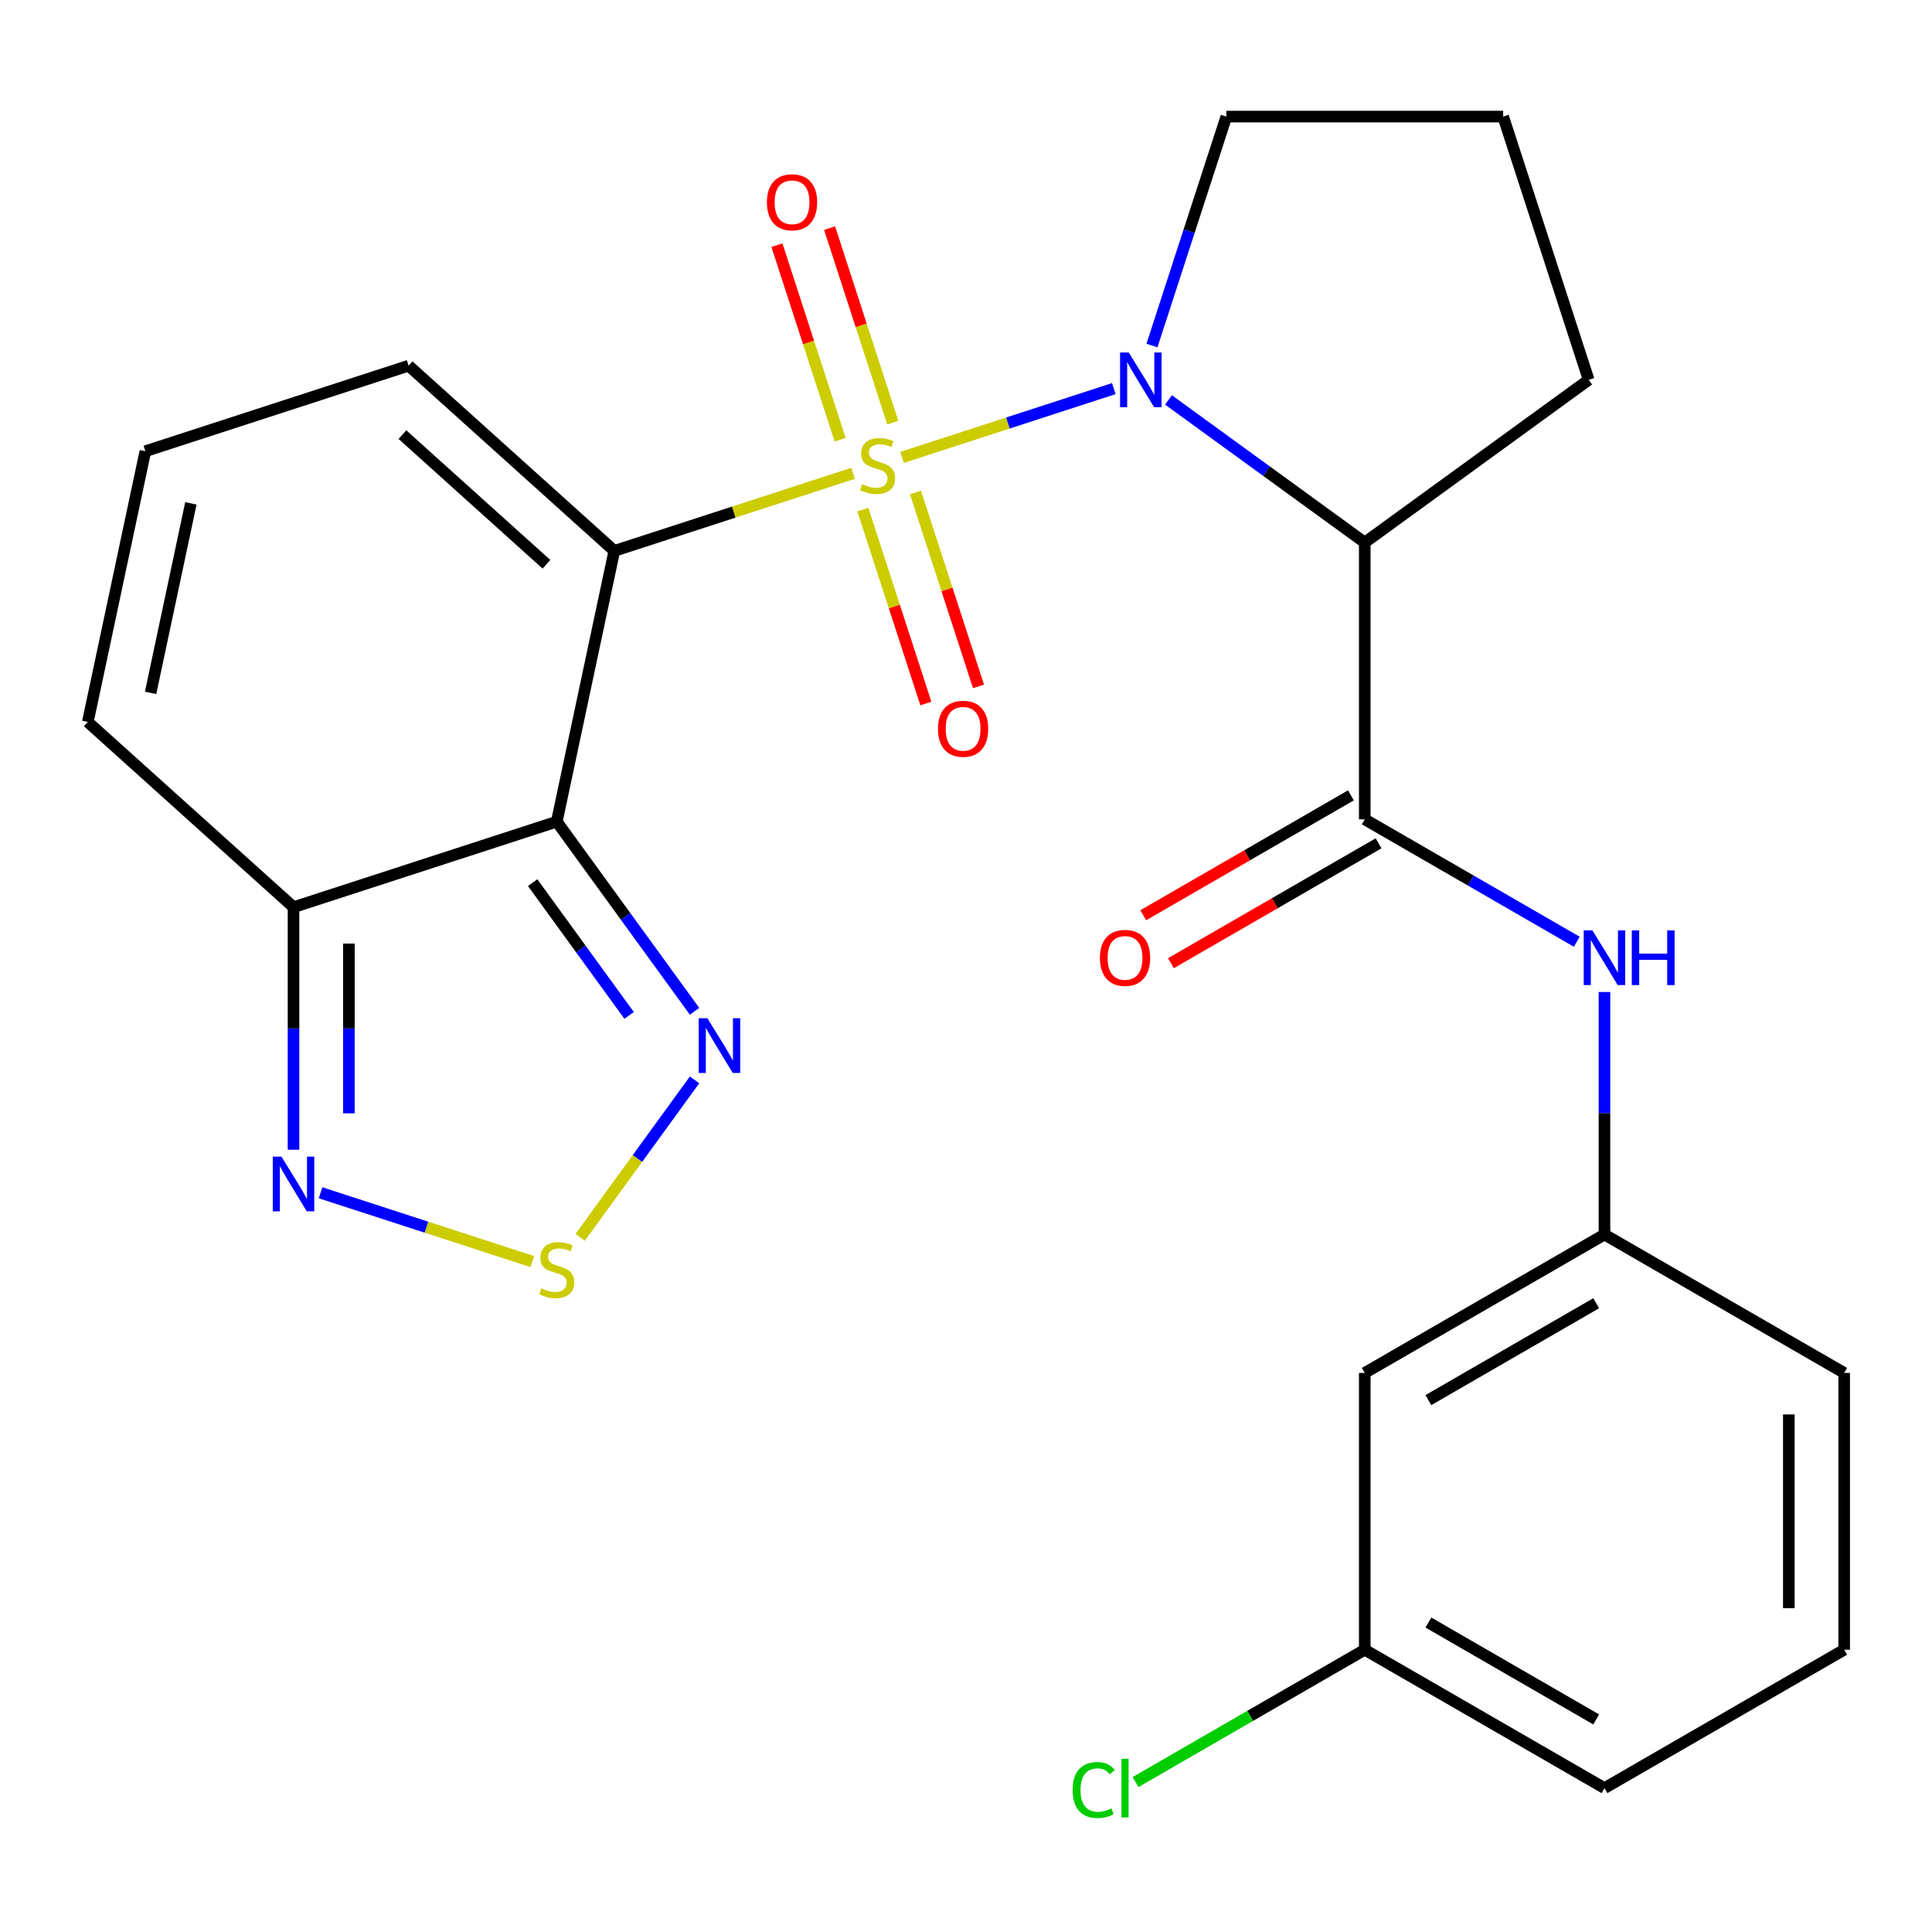 <?xml version='1.0' encoding='iso-8859-1'?>
<svg version='1.1' baseProfile='full'
              xmlns='http://www.w3.org/2000/svg'
                      xmlns:rdkit='http://www.rdkit.org/xml'
                      xmlns:xlink='http://www.w3.org/1999/xlink'
                  xml:space='preserve'
width='1000px' height='1000px' viewBox='0 0 1000 1000'>
<!-- END OF HEADER -->
<rect style='opacity:1.0;fill:#FFFFFF;stroke:none' width='1000' height='1000' x='0' y='0'> </rect>
<path class='bond-0' d='M 441.567,244.989 L 379.769,265.068' style='fill:none;fill-rule:evenodd;stroke:#CCCC00;stroke-width:6px;stroke-linecap:butt;stroke-linejoin:miter;stroke-opacity:1' />
<path class='bond-0' d='M 379.769,265.068 L 317.97,285.147' style='fill:none;fill-rule:evenodd;stroke:#000000;stroke-width:6px;stroke-linecap:butt;stroke-linejoin:miter;stroke-opacity:1' />
<path class='bond-1' d='M 466.89,236.76 L 521.694,218.954' style='fill:none;fill-rule:evenodd;stroke:#CCCC00;stroke-width:6px;stroke-linecap:butt;stroke-linejoin:miter;stroke-opacity:1' />
<path class='bond-1' d='M 521.694,218.954 L 576.497,201.147' style='fill:none;fill-rule:evenodd;stroke:#0000FF;stroke-width:6px;stroke-linecap:butt;stroke-linejoin:miter;stroke-opacity:1' />
<path class='bond-10' d='M 462.103,218.745 L 445.746,168.406' style='fill:none;fill-rule:evenodd;stroke:#CCCC00;stroke-width:6px;stroke-linecap:butt;stroke-linejoin:miter;stroke-opacity:1' />
<path class='bond-10' d='M 445.746,168.406 L 429.39,118.066' style='fill:none;fill-rule:evenodd;stroke:#FF0000;stroke-width:6px;stroke-linecap:butt;stroke-linejoin:miter;stroke-opacity:1' />
<path class='bond-10' d='M 434.851,227.6 L 418.495,177.26' style='fill:none;fill-rule:evenodd;stroke:#CCCC00;stroke-width:6px;stroke-linecap:butt;stroke-linejoin:miter;stroke-opacity:1' />
<path class='bond-10' d='M 418.495,177.26 L 402.138,126.92' style='fill:none;fill-rule:evenodd;stroke:#FF0000;stroke-width:6px;stroke-linecap:butt;stroke-linejoin:miter;stroke-opacity:1' />
<path class='bond-11' d='M 446.601,263.764 L 462.909,313.953' style='fill:none;fill-rule:evenodd;stroke:#CCCC00;stroke-width:6px;stroke-linecap:butt;stroke-linejoin:miter;stroke-opacity:1' />
<path class='bond-11' d='M 462.909,313.953 L 479.217,364.143' style='fill:none;fill-rule:evenodd;stroke:#FF0000;stroke-width:6px;stroke-linecap:butt;stroke-linejoin:miter;stroke-opacity:1' />
<path class='bond-11' d='M 473.853,254.909 L 490.161,305.099' style='fill:none;fill-rule:evenodd;stroke:#CCCC00;stroke-width:6px;stroke-linecap:butt;stroke-linejoin:miter;stroke-opacity:1' />
<path class='bond-11' d='M 490.161,305.099 L 506.468,355.289' style='fill:none;fill-rule:evenodd;stroke:#FF0000;stroke-width:6px;stroke-linecap:butt;stroke-linejoin:miter;stroke-opacity:1' />
<path class='bond-2' d='M 317.97,285.147 L 288.183,425.287' style='fill:none;fill-rule:evenodd;stroke:#000000;stroke-width:6px;stroke-linecap:butt;stroke-linejoin:miter;stroke-opacity:1' />
<path class='bond-12' d='M 317.97,285.147 L 211.5,189.281' style='fill:none;fill-rule:evenodd;stroke:#000000;stroke-width:6px;stroke-linecap:butt;stroke-linejoin:miter;stroke-opacity:1' />
<path class='bond-12' d='M 282.827,292.062 L 208.297,224.955' style='fill:none;fill-rule:evenodd;stroke:#000000;stroke-width:6px;stroke-linecap:butt;stroke-linejoin:miter;stroke-opacity:1' />
<path class='bond-3' d='M 604.808,207.007 L 655.601,243.91' style='fill:none;fill-rule:evenodd;stroke:#0000FF;stroke-width:6px;stroke-linecap:butt;stroke-linejoin:miter;stroke-opacity:1' />
<path class='bond-3' d='M 655.601,243.91 L 706.394,280.814' style='fill:none;fill-rule:evenodd;stroke:#000000;stroke-width:6px;stroke-linecap:butt;stroke-linejoin:miter;stroke-opacity:1' />
<path class='bond-18' d='M 596.251,178.86 L 615.505,119.602' style='fill:none;fill-rule:evenodd;stroke:#0000FF;stroke-width:6px;stroke-linecap:butt;stroke-linejoin:miter;stroke-opacity:1' />
<path class='bond-18' d='M 615.505,119.602 L 634.759,60.344' style='fill:none;fill-rule:evenodd;stroke:#000000;stroke-width:6px;stroke-linecap:butt;stroke-linejoin:miter;stroke-opacity:1' />
<path class='bond-5' d='M 288.183,425.287 L 323.844,474.37' style='fill:none;fill-rule:evenodd;stroke:#000000;stroke-width:6px;stroke-linecap:butt;stroke-linejoin:miter;stroke-opacity:1' />
<path class='bond-5' d='M 323.844,474.37 L 359.505,523.453' style='fill:none;fill-rule:evenodd;stroke:#0000FF;stroke-width:6px;stroke-linecap:butt;stroke-linejoin:miter;stroke-opacity:1' />
<path class='bond-5' d='M 275.7,456.854 L 300.662,491.212' style='fill:none;fill-rule:evenodd;stroke:#000000;stroke-width:6px;stroke-linecap:butt;stroke-linejoin:miter;stroke-opacity:1' />
<path class='bond-5' d='M 300.662,491.212 L 325.625,525.57' style='fill:none;fill-rule:evenodd;stroke:#0000FF;stroke-width:6px;stroke-linecap:butt;stroke-linejoin:miter;stroke-opacity:1' />
<path class='bond-6' d='M 288.183,425.287 L 151.925,469.56' style='fill:none;fill-rule:evenodd;stroke:#000000;stroke-width:6px;stroke-linecap:butt;stroke-linejoin:miter;stroke-opacity:1' />
<path class='bond-4' d='M 706.394,280.814 L 706.394,424.084' style='fill:none;fill-rule:evenodd;stroke:#000000;stroke-width:6px;stroke-linecap:butt;stroke-linejoin:miter;stroke-opacity:1' />
<path class='bond-20' d='M 706.394,280.814 L 822.302,196.602' style='fill:none;fill-rule:evenodd;stroke:#000000;stroke-width:6px;stroke-linecap:butt;stroke-linejoin:miter;stroke-opacity:1' />
<path class='bond-9' d='M 706.394,424.084 L 761.271,455.767' style='fill:none;fill-rule:evenodd;stroke:#000000;stroke-width:6px;stroke-linecap:butt;stroke-linejoin:miter;stroke-opacity:1' />
<path class='bond-9' d='M 761.271,455.767 L 816.148,487.45' style='fill:none;fill-rule:evenodd;stroke:#0000FF;stroke-width:6px;stroke-linecap:butt;stroke-linejoin:miter;stroke-opacity:1' />
<path class='bond-15' d='M 699.231,411.676 L 645.484,442.707' style='fill:none;fill-rule:evenodd;stroke:#000000;stroke-width:6px;stroke-linecap:butt;stroke-linejoin:miter;stroke-opacity:1' />
<path class='bond-15' d='M 645.484,442.707 L 591.737,473.738' style='fill:none;fill-rule:evenodd;stroke:#FF0000;stroke-width:6px;stroke-linecap:butt;stroke-linejoin:miter;stroke-opacity:1' />
<path class='bond-15' d='M 713.558,436.491 L 659.811,467.522' style='fill:none;fill-rule:evenodd;stroke:#000000;stroke-width:6px;stroke-linecap:butt;stroke-linejoin:miter;stroke-opacity:1' />
<path class='bond-15' d='M 659.811,467.522 L 606.064,498.553' style='fill:none;fill-rule:evenodd;stroke:#FF0000;stroke-width:6px;stroke-linecap:butt;stroke-linejoin:miter;stroke-opacity:1' />
<path class='bond-7' d='M 359.505,558.936 L 329.901,599.683' style='fill:none;fill-rule:evenodd;stroke:#0000FF;stroke-width:6px;stroke-linecap:butt;stroke-linejoin:miter;stroke-opacity:1' />
<path class='bond-7' d='M 329.901,599.683 L 300.296,640.43' style='fill:none;fill-rule:evenodd;stroke:#CCCC00;stroke-width:6px;stroke-linecap:butt;stroke-linejoin:miter;stroke-opacity:1' />
<path class='bond-8' d='M 151.925,469.56 L 151.925,532.324' style='fill:none;fill-rule:evenodd;stroke:#000000;stroke-width:6px;stroke-linecap:butt;stroke-linejoin:miter;stroke-opacity:1' />
<path class='bond-8' d='M 151.925,532.324 L 151.925,595.088' style='fill:none;fill-rule:evenodd;stroke:#0000FF;stroke-width:6px;stroke-linecap:butt;stroke-linejoin:miter;stroke-opacity:1' />
<path class='bond-8' d='M 180.579,488.389 L 180.579,532.324' style='fill:none;fill-rule:evenodd;stroke:#000000;stroke-width:6px;stroke-linecap:butt;stroke-linejoin:miter;stroke-opacity:1' />
<path class='bond-8' d='M 180.579,532.324 L 180.579,576.259' style='fill:none;fill-rule:evenodd;stroke:#0000FF;stroke-width:6px;stroke-linecap:butt;stroke-linejoin:miter;stroke-opacity:1' />
<path class='bond-27' d='M 151.925,469.56 L 45.455,373.693' style='fill:none;fill-rule:evenodd;stroke:#000000;stroke-width:6px;stroke-linecap:butt;stroke-linejoin:miter;stroke-opacity:1' />
<path class='bond-28' d='M 275.521,652.989 L 220.718,635.182' style='fill:none;fill-rule:evenodd;stroke:#CCCC00;stroke-width:6px;stroke-linecap:butt;stroke-linejoin:miter;stroke-opacity:1' />
<path class='bond-28' d='M 220.718,635.182 L 165.914,617.375' style='fill:none;fill-rule:evenodd;stroke:#0000FF;stroke-width:6px;stroke-linecap:butt;stroke-linejoin:miter;stroke-opacity:1' />
<path class='bond-16' d='M 830.47,513.461 L 830.47,576.225' style='fill:none;fill-rule:evenodd;stroke:#0000FF;stroke-width:6px;stroke-linecap:butt;stroke-linejoin:miter;stroke-opacity:1' />
<path class='bond-16' d='M 830.47,576.225 L 830.47,638.989' style='fill:none;fill-rule:evenodd;stroke:#000000;stroke-width:6px;stroke-linecap:butt;stroke-linejoin:miter;stroke-opacity:1' />
<path class='bond-13' d='M 211.5,189.281 L 75.242,233.554' style='fill:none;fill-rule:evenodd;stroke:#000000;stroke-width:6px;stroke-linecap:butt;stroke-linejoin:miter;stroke-opacity:1' />
<path class='bond-14' d='M 75.242,233.554 L 45.455,373.693' style='fill:none;fill-rule:evenodd;stroke:#000000;stroke-width:6px;stroke-linecap:butt;stroke-linejoin:miter;stroke-opacity:1' />
<path class='bond-14' d='M 98.802,260.532 L 77.951,358.63' style='fill:none;fill-rule:evenodd;stroke:#000000;stroke-width:6px;stroke-linecap:butt;stroke-linejoin:miter;stroke-opacity:1' />
<path class='bond-17' d='M 830.47,638.989 L 706.394,710.624' style='fill:none;fill-rule:evenodd;stroke:#000000;stroke-width:6px;stroke-linecap:butt;stroke-linejoin:miter;stroke-opacity:1' />
<path class='bond-17' d='M 826.186,674.549 L 739.333,724.694' style='fill:none;fill-rule:evenodd;stroke:#000000;stroke-width:6px;stroke-linecap:butt;stroke-linejoin:miter;stroke-opacity:1' />
<path class='bond-24' d='M 830.47,638.989 L 954.545,710.624' style='fill:none;fill-rule:evenodd;stroke:#000000;stroke-width:6px;stroke-linecap:butt;stroke-linejoin:miter;stroke-opacity:1' />
<path class='bond-19' d='M 706.394,710.624 L 706.394,853.894' style='fill:none;fill-rule:evenodd;stroke:#000000;stroke-width:6px;stroke-linecap:butt;stroke-linejoin:miter;stroke-opacity:1' />
<path class='bond-22' d='M 634.759,60.344 L 778.029,60.344' style='fill:none;fill-rule:evenodd;stroke:#000000;stroke-width:6px;stroke-linecap:butt;stroke-linejoin:miter;stroke-opacity:1' />
<path class='bond-21' d='M 706.394,853.894 L 647.067,888.146' style='fill:none;fill-rule:evenodd;stroke:#000000;stroke-width:6px;stroke-linecap:butt;stroke-linejoin:miter;stroke-opacity:1' />
<path class='bond-21' d='M 647.067,888.146 L 587.741,922.399' style='fill:none;fill-rule:evenodd;stroke:#00CC00;stroke-width:6px;stroke-linecap:butt;stroke-linejoin:miter;stroke-opacity:1' />
<path class='bond-29' d='M 706.394,853.894 L 830.47,925.529' style='fill:none;fill-rule:evenodd;stroke:#000000;stroke-width:6px;stroke-linecap:butt;stroke-linejoin:miter;stroke-opacity:1' />
<path class='bond-29' d='M 739.333,839.824 L 826.186,889.969' style='fill:none;fill-rule:evenodd;stroke:#000000;stroke-width:6px;stroke-linecap:butt;stroke-linejoin:miter;stroke-opacity:1' />
<path class='bond-26' d='M 822.302,196.602 L 778.029,60.344' style='fill:none;fill-rule:evenodd;stroke:#000000;stroke-width:6px;stroke-linecap:butt;stroke-linejoin:miter;stroke-opacity:1' />
<path class='bond-23' d='M 954.545,853.894 L 954.545,710.624' style='fill:none;fill-rule:evenodd;stroke:#000000;stroke-width:6px;stroke-linecap:butt;stroke-linejoin:miter;stroke-opacity:1' />
<path class='bond-23' d='M 925.891,832.404 L 925.891,732.114' style='fill:none;fill-rule:evenodd;stroke:#000000;stroke-width:6px;stroke-linecap:butt;stroke-linejoin:miter;stroke-opacity:1' />
<path class='bond-25' d='M 954.545,853.894 L 830.47,925.529' style='fill:none;fill-rule:evenodd;stroke:#000000;stroke-width:6px;stroke-linecap:butt;stroke-linejoin:miter;stroke-opacity:1' />
<path  class='atom-0' d='M 446.228 250.594
Q 446.548 250.714, 447.868 251.274
Q 449.188 251.834, 450.628 252.194
Q 452.108 252.514, 453.548 252.514
Q 456.228 252.514, 457.788 251.234
Q 459.348 249.914, 459.348 247.634
Q 459.348 246.074, 458.548 245.114
Q 457.788 244.154, 456.588 243.634
Q 455.388 243.114, 453.388 242.514
Q 450.868 241.754, 449.348 241.034
Q 447.868 240.314, 446.788 238.794
Q 445.748 237.274, 445.748 234.714
Q 445.748 231.154, 448.148 228.954
Q 450.588 226.754, 455.388 226.754
Q 458.668 226.754, 462.388 228.314
L 461.468 231.394
Q 458.068 229.994, 455.508 229.994
Q 452.748 229.994, 451.228 231.154
Q 449.708 232.274, 449.748 234.234
Q 449.748 235.754, 450.508 236.674
Q 451.308 237.594, 452.428 238.114
Q 453.588 238.634, 455.508 239.234
Q 458.068 240.034, 459.588 240.834
Q 461.108 241.634, 462.188 243.274
Q 463.308 244.874, 463.308 247.634
Q 463.308 251.554, 460.668 253.674
Q 458.068 255.754, 453.708 255.754
Q 451.188 255.754, 449.268 255.194
Q 447.388 254.674, 445.148 253.754
L 446.228 250.594
' fill='#CCCC00'/>
<path  class='atom-2' d='M 584.226 182.442
L 593.506 197.442
Q 594.426 198.922, 595.906 201.602
Q 597.386 204.282, 597.466 204.442
L 597.466 182.442
L 601.226 182.442
L 601.226 210.762
L 597.346 210.762
L 587.386 194.362
Q 586.226 192.442, 584.986 190.242
Q 583.786 188.042, 583.426 187.362
L 583.426 210.762
L 579.746 210.762
L 579.746 182.442
L 584.226 182.442
' fill='#0000FF'/>
<path  class='atom-6' d='M 366.135 527.035
L 375.415 542.035
Q 376.335 543.515, 377.815 546.195
Q 379.295 548.875, 379.375 549.035
L 379.375 527.035
L 383.135 527.035
L 383.135 555.355
L 379.255 555.355
L 369.295 538.955
Q 368.135 537.035, 366.895 534.835
Q 365.695 532.635, 365.335 531.955
L 365.335 555.355
L 361.655 555.355
L 361.655 527.035
L 366.135 527.035
' fill='#0000FF'/>
<path  class='atom-8' d='M 280.183 666.823
Q 280.503 666.943, 281.823 667.503
Q 283.143 668.063, 284.583 668.423
Q 286.063 668.743, 287.503 668.743
Q 290.183 668.743, 291.743 667.463
Q 293.303 666.143, 293.303 663.863
Q 293.303 662.303, 292.503 661.343
Q 291.743 660.383, 290.543 659.863
Q 289.343 659.343, 287.343 658.743
Q 284.823 657.983, 283.303 657.263
Q 281.823 656.543, 280.743 655.023
Q 279.703 653.503, 279.703 650.943
Q 279.703 647.383, 282.103 645.183
Q 284.543 642.983, 289.343 642.983
Q 292.623 642.983, 296.343 644.543
L 295.423 647.623
Q 292.023 646.223, 289.463 646.223
Q 286.703 646.223, 285.183 647.383
Q 283.663 648.503, 283.703 650.463
Q 283.703 651.983, 284.463 652.903
Q 285.263 653.823, 286.383 654.343
Q 287.543 654.863, 289.463 655.463
Q 292.023 656.263, 293.543 657.063
Q 295.063 657.863, 296.143 659.503
Q 297.263 661.103, 297.263 663.863
Q 297.263 667.783, 294.623 669.903
Q 292.023 671.983, 287.663 671.983
Q 285.143 671.983, 283.223 671.423
Q 281.343 670.903, 279.103 669.983
L 280.183 666.823
' fill='#CCCC00'/>
<path  class='atom-9' d='M 145.665 598.67
L 154.945 613.67
Q 155.865 615.15, 157.345 617.83
Q 158.825 620.51, 158.905 620.67
L 158.905 598.67
L 162.665 598.67
L 162.665 626.99
L 158.785 626.99
L 148.825 610.59
Q 147.665 608.67, 146.425 606.47
Q 145.225 604.27, 144.865 603.59
L 144.865 626.99
L 141.185 626.99
L 141.185 598.67
L 145.665 598.67
' fill='#0000FF'/>
<path  class='atom-10' d='M 824.21 481.559
L 833.49 496.559
Q 834.41 498.039, 835.89 500.719
Q 837.37 503.399, 837.45 503.559
L 837.45 481.559
L 841.21 481.559
L 841.21 509.879
L 837.33 509.879
L 827.37 493.479
Q 826.21 491.559, 824.97 489.359
Q 823.77 487.159, 823.41 486.479
L 823.41 509.879
L 819.73 509.879
L 819.73 481.559
L 824.21 481.559
' fill='#0000FF'/>
<path  class='atom-10' d='M 844.61 481.559
L 848.45 481.559
L 848.45 493.599
L 862.93 493.599
L 862.93 481.559
L 866.77 481.559
L 866.77 509.879
L 862.93 509.879
L 862.93 496.799
L 848.45 496.799
L 848.45 509.879
L 844.61 509.879
L 844.61 481.559
' fill='#0000FF'/>
<path  class='atom-11' d='M 396.956 104.697
Q 396.956 97.897, 400.316 94.097
Q 403.676 90.296, 409.956 90.296
Q 416.236 90.296, 419.596 94.097
Q 422.956 97.897, 422.956 104.697
Q 422.956 111.577, 419.556 115.497
Q 416.156 119.377, 409.956 119.377
Q 403.716 119.377, 400.316 115.497
Q 396.956 111.617, 396.956 104.697
M 409.956 116.177
Q 414.276 116.177, 416.596 113.297
Q 418.956 110.377, 418.956 104.697
Q 418.956 99.136, 416.596 96.337
Q 414.276 93.496, 409.956 93.496
Q 405.636 93.496, 403.276 96.296
Q 400.956 99.097, 400.956 104.697
Q 400.956 110.417, 403.276 113.297
Q 405.636 116.177, 409.956 116.177
' fill='#FF0000'/>
<path  class='atom-12' d='M 485.501 377.212
Q 485.501 370.412, 488.861 366.612
Q 492.221 362.812, 498.501 362.812
Q 504.781 362.812, 508.141 366.612
Q 511.501 370.412, 511.501 377.212
Q 511.501 384.092, 508.101 388.012
Q 504.701 391.892, 498.501 391.892
Q 492.261 391.892, 488.861 388.012
Q 485.501 384.132, 485.501 377.212
M 498.501 388.692
Q 502.821 388.692, 505.141 385.812
Q 507.501 382.892, 507.501 377.212
Q 507.501 371.652, 505.141 368.852
Q 502.821 366.012, 498.501 366.012
Q 494.181 366.012, 491.821 368.812
Q 489.501 371.612, 489.501 377.212
Q 489.501 382.932, 491.821 385.812
Q 494.181 388.692, 498.501 388.692
' fill='#FF0000'/>
<path  class='atom-16' d='M 569.319 495.799
Q 569.319 488.999, 572.679 485.199
Q 576.039 481.399, 582.319 481.399
Q 588.599 481.399, 591.959 485.199
Q 595.319 488.999, 595.319 495.799
Q 595.319 502.679, 591.919 506.599
Q 588.519 510.479, 582.319 510.479
Q 576.079 510.479, 572.679 506.599
Q 569.319 502.719, 569.319 495.799
M 582.319 507.279
Q 586.639 507.279, 588.959 504.399
Q 591.319 501.479, 591.319 495.799
Q 591.319 490.239, 588.959 487.439
Q 586.639 484.599, 582.319 484.599
Q 577.999 484.599, 575.639 487.399
Q 573.319 490.199, 573.319 495.799
Q 573.319 501.519, 575.639 504.399
Q 577.999 507.279, 582.319 507.279
' fill='#FF0000'/>
<path  class='atom-22' d='M 555.199 926.509
Q 555.199 919.469, 558.479 915.789
Q 561.799 912.069, 568.079 912.069
Q 573.919 912.069, 577.039 916.189
L 574.399 918.349
Q 572.119 915.349, 568.079 915.349
Q 563.799 915.349, 561.519 918.229
Q 559.279 921.069, 559.279 926.509
Q 559.279 932.109, 561.599 934.989
Q 563.959 937.869, 568.519 937.869
Q 571.639 937.869, 575.279 935.989
L 576.399 938.989
Q 574.919 939.949, 572.679 940.509
Q 570.439 941.069, 567.959 941.069
Q 561.799 941.069, 558.479 937.309
Q 555.199 933.549, 555.199 926.509
' fill='#00CC00'/>
<path  class='atom-22' d='M 580.479 910.349
L 584.159 910.349
L 584.159 940.709
L 580.479 940.709
L 580.479 910.349
' fill='#00CC00'/>
</svg>
